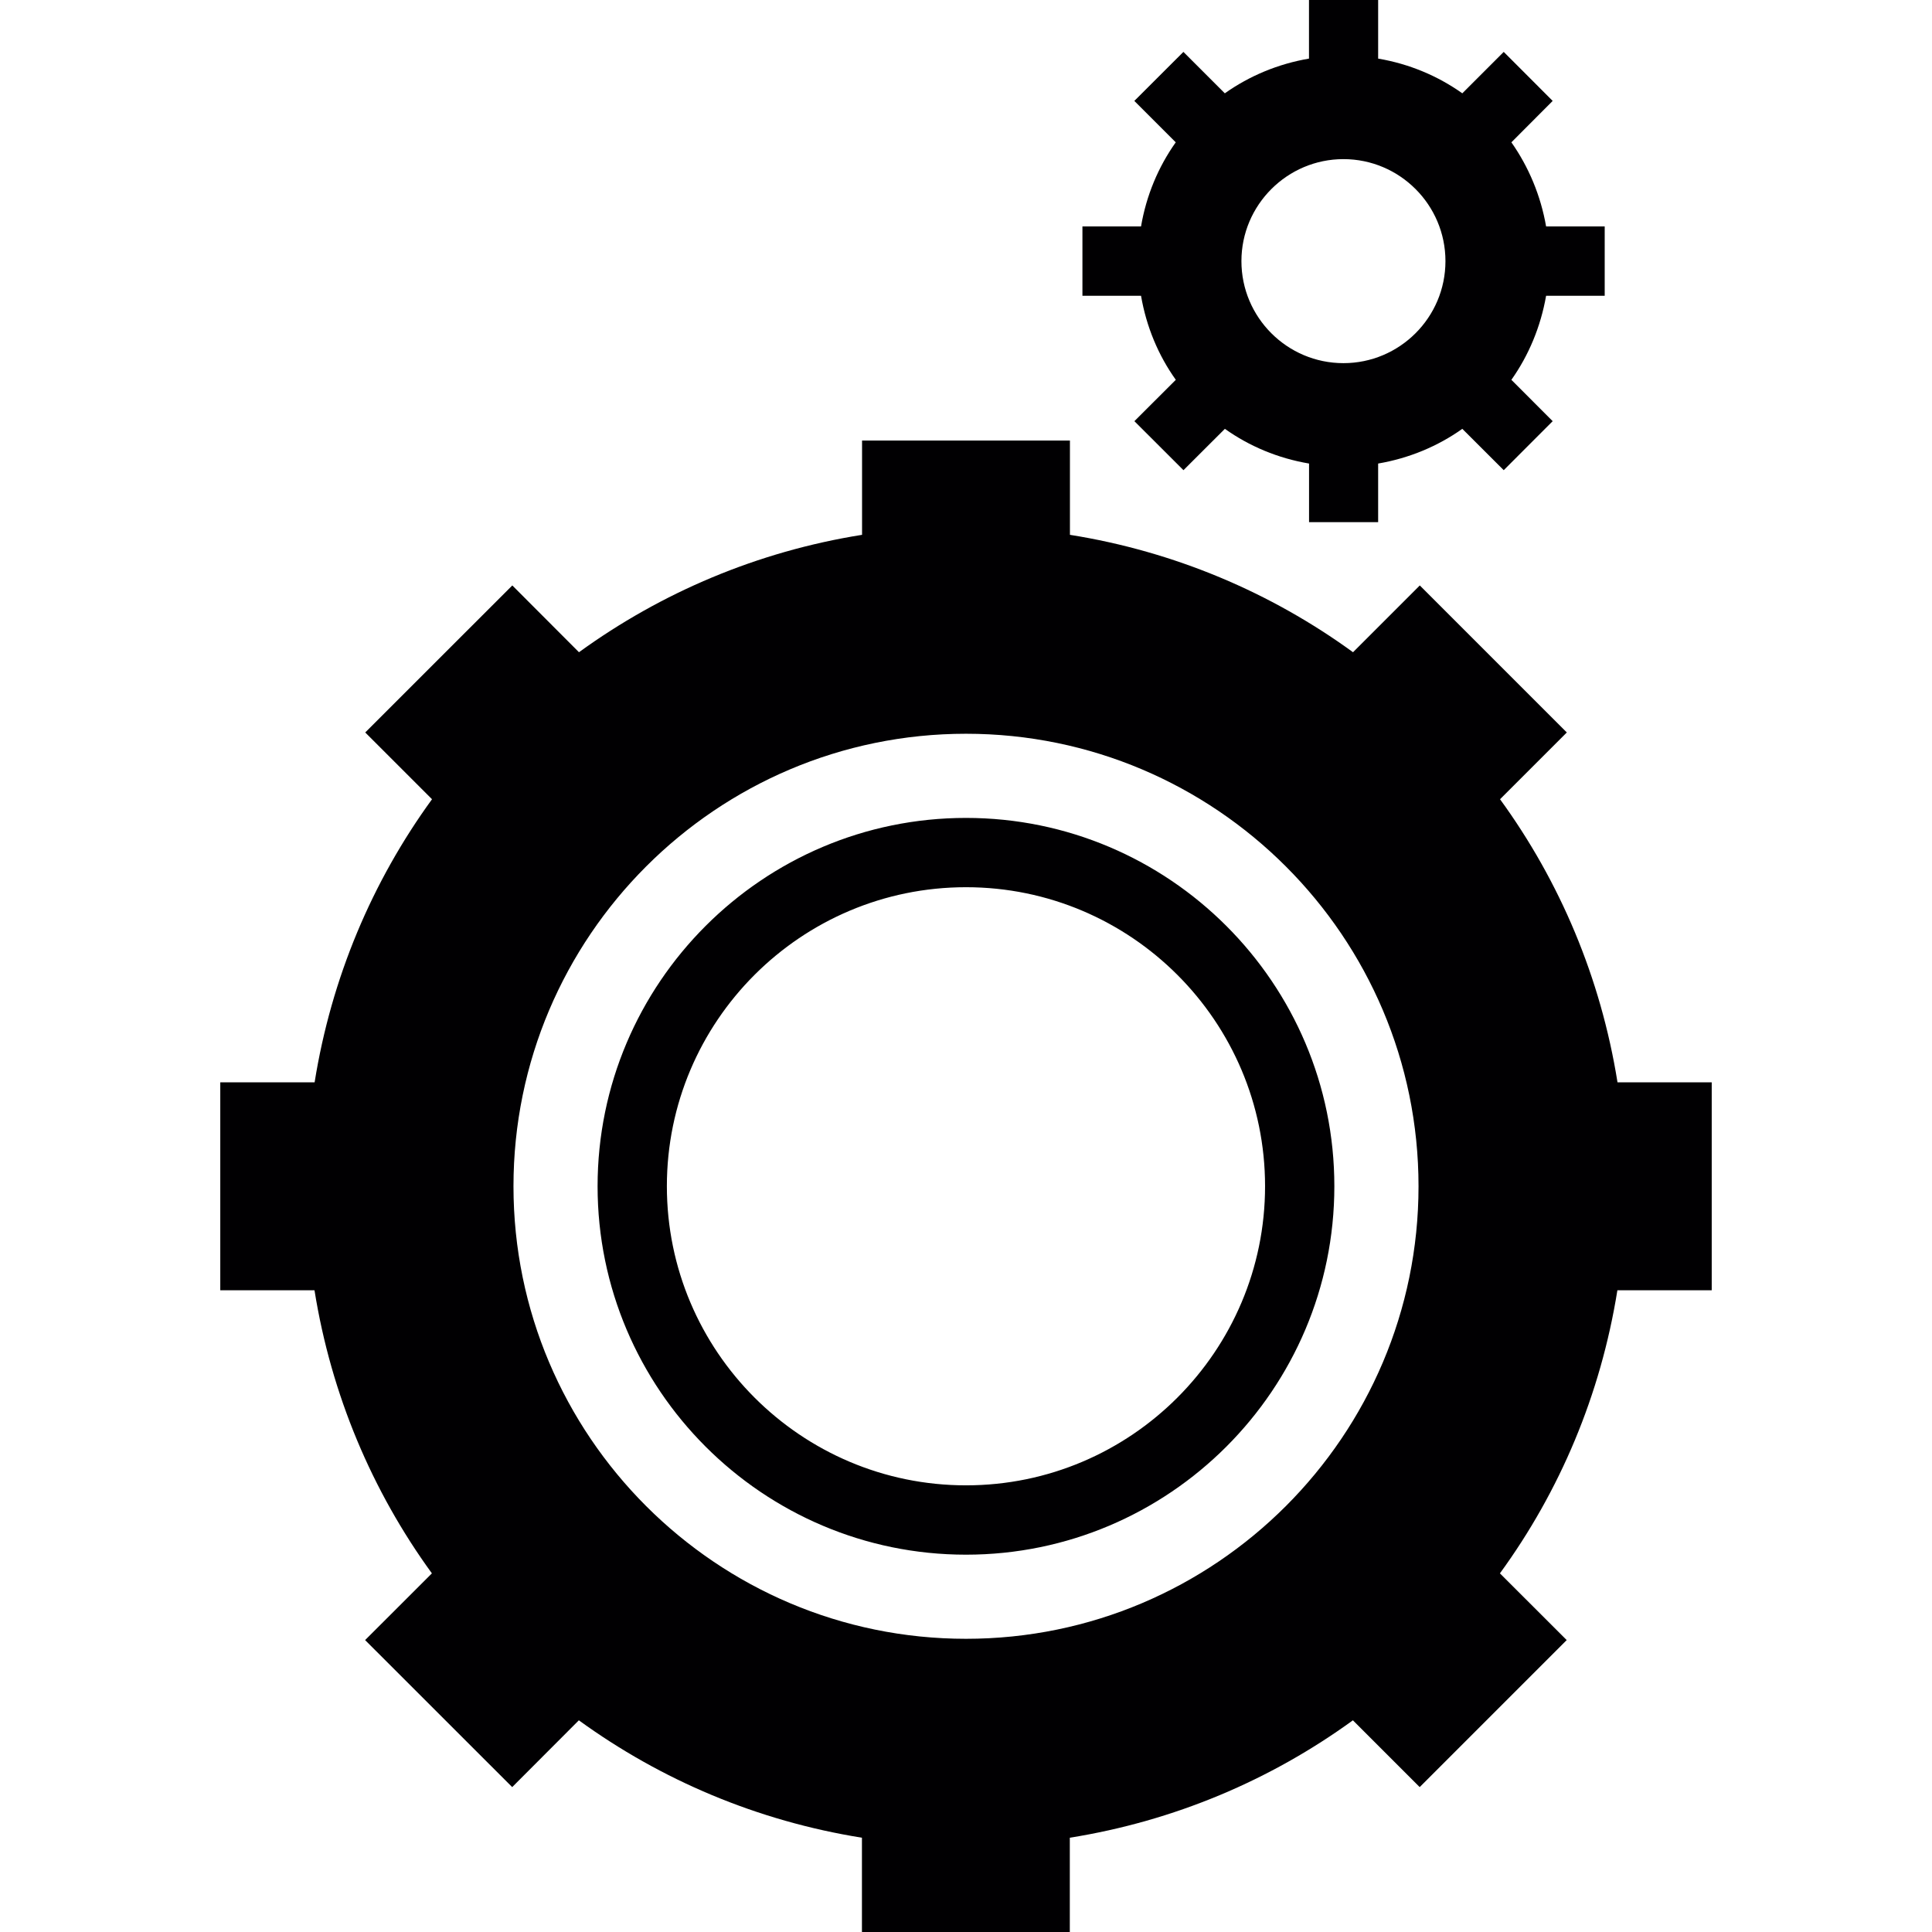 <?xml version="1.0" encoding="iso-8859-1"?>
<!-- Generator: Adobe Illustrator 18.1.1, SVG Export Plug-In . SVG Version: 6.00 Build 0)  -->
<svg version="1.1" id="Capa_1" xmlns="http://www.w3.org/2000/svg" xmlns:xlink="http://www.w3.org/1999/xlink" x="0px" y="0px"
	 viewBox="0 0 179.012 179.012" style="enable-background:new 0 0 179.012 179.012;" xml:space="preserve">
<g>
	<path style="fill:#010002;" d="M158.602,119.552v-19.267h-8.73c-1.551-9.696-5.346-18.623-10.884-26.23l6.188-6.188l-13.622-13.622
		l-6.188,6.188c-7.608-5.531-16.534-9.332-26.23-10.878v-8.736H79.875v8.736c-9.69,1.545-18.599,5.346-26.23,10.878l-6.176-6.188
		L33.841,67.867l6.188,6.188c-5.543,7.62-9.326,16.54-10.878,26.23H20.41v19.267h8.73c1.551,9.69,5.34,18.611,10.878,26.23
		l-6.188,6.182l13.628,13.622l6.176-6.188c7.62,5.531,16.534,9.326,26.23,10.878v8.735h19.261v-8.735
		c9.696-1.551,18.611-5.346,26.23-10.878l6.188,6.188l13.622-13.622l-6.188-6.182c5.549-7.614,9.332-16.534,10.884-26.23
		C149.861,119.552,158.602,119.552,158.602,119.552z M131.435,109.916c0,23.122-18.808,41.929-41.929,41.929
		s-41.929-18.808-41.929-41.929s18.808-41.929,41.929-41.929C112.628,67.987,131.435,86.794,131.435,109.916z M89.506,75.785
		c-18.82,0-34.136,15.311-34.136,34.13s15.311,34.136,34.136,34.136c18.82,0,34.13-15.311,34.13-34.136
		C123.642,91.102,108.326,75.785,89.506,75.785z M89.506,137.626c-15.287,0-27.716-12.435-27.716-27.716
		s12.423-27.704,27.716-27.704c15.287,0,27.71,12.429,27.71,27.704S104.793,137.626,89.506,137.626z M108.946,35.193l-3.837,3.831
		l4.547,4.541l3.837-3.831c2.273,1.617,4.917,2.727,7.799,3.216v5.43h6.402v-5.43c2.864-0.489,5.525-1.599,7.799-3.216l3.837,3.831
		l4.535-4.541l-3.825-3.831c1.611-2.279,2.715-4.923,3.216-7.787h5.43V20.98h-5.43c-0.501-2.864-1.611-5.507-3.216-7.793
		l3.825-3.837l-4.535-4.541l-3.837,3.837c-2.285-1.617-4.917-2.727-7.799-3.216V0h-6.408v5.43c-2.864,0.489-5.513,1.599-7.799,3.216
		l-3.837-3.837l-4.547,4.541l3.837,3.837c-1.617,2.279-2.727,4.923-3.216,7.793h-5.43v6.426h5.43
		C106.219,30.276,107.323,32.919,108.946,35.193z M124.478,14.744c5.209,0,9.452,4.236,9.452,9.452s-4.242,9.452-9.452,9.452
		c-5.209,0-9.452-4.236-9.452-9.452S119.281,14.744,124.478,14.744z"/>
</g>
<g>
</g>
<g>
</g>
<g>
</g>
<g>
</g>
<g>
</g>
<g>
</g>
<g>
</g>
<g>
</g>
<g>
</g>
<g>
</g>
<g>
</g>
<g>
</g>
<g>
</g>
<g>
</g>
<g>
</g>
</svg>
